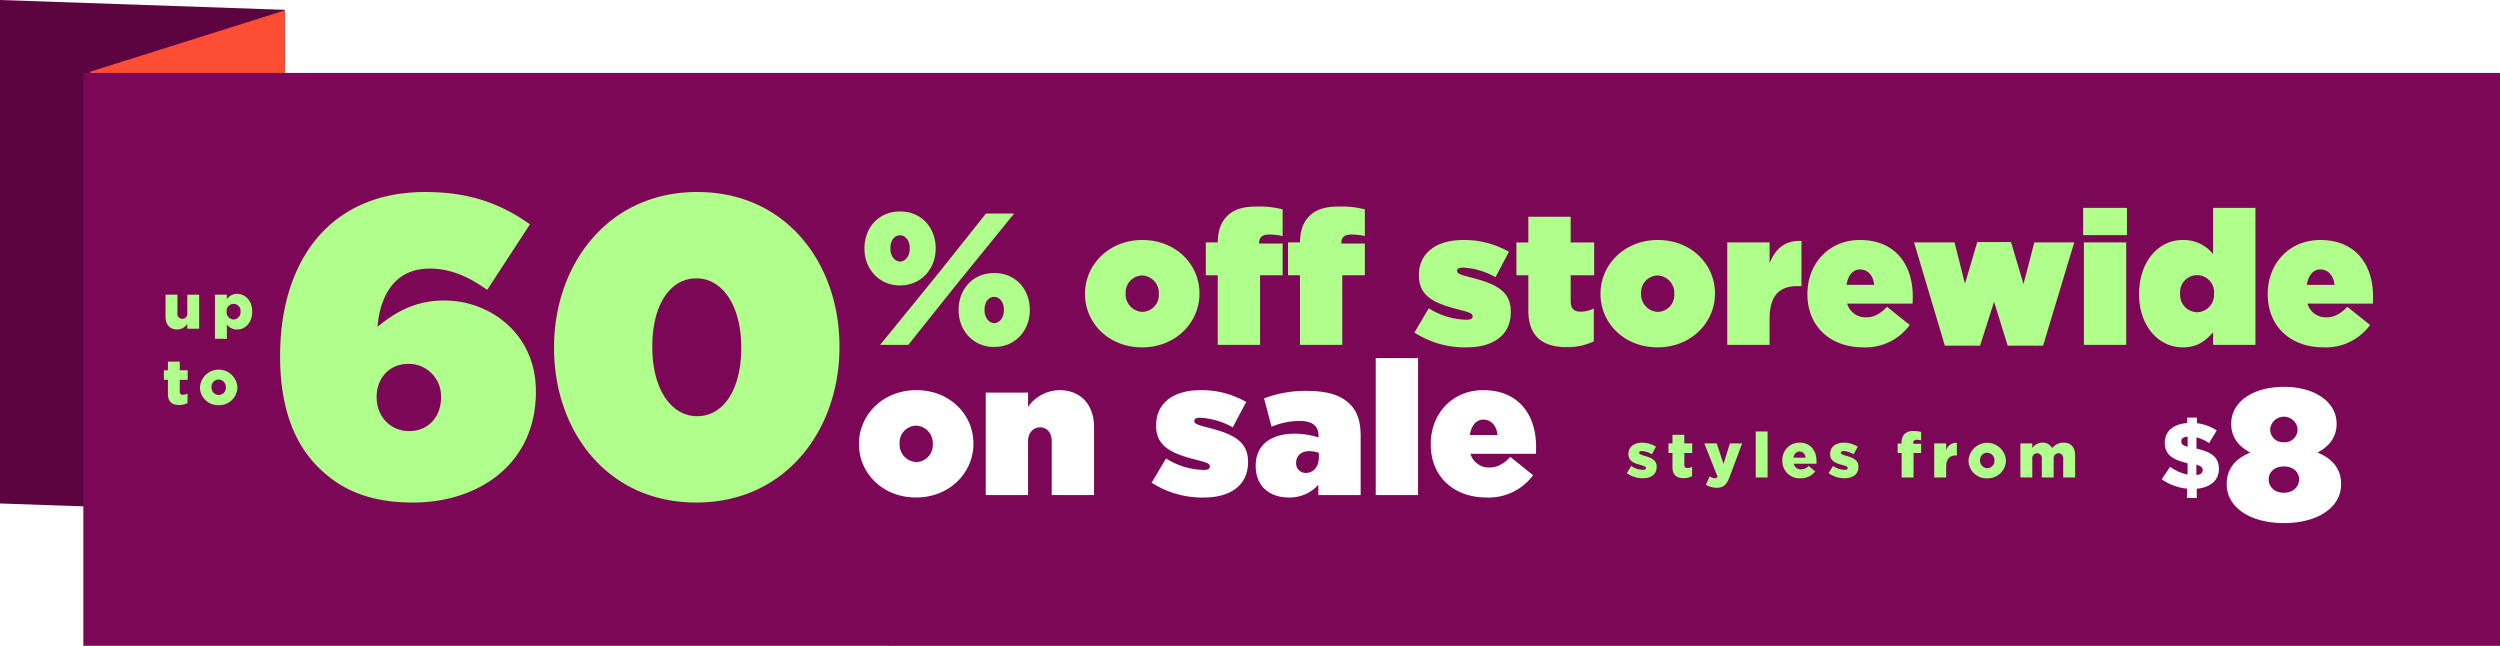 <svg id="HEADER_CA_SM.svg" xmlns="http://www.w3.org/2000/svg" width="720" height="186" viewBox="0 0 720 186">
  <defs>
    <style>
      .cls-1, .cls-6 {
        fill: #fff;
      }

      .cls-2 {
        fill: #5b043f;
      }

      .cls-2, .cls-3, .cls-4, .cls-5, .cls-6 {
        fill-rule: evenodd;
      }

      .cls-3 {
        fill: #fd4d33;
      }

      .cls-4 {
        fill: #7c0757;
      }

      .cls-5 {
        fill: #b0ff8c;
      }
    </style>
  </defs>
  <rect class="cls-1" width="720" height="186"/>
  <path id="back" class="cls-2" d="M176,2955.83L94,2953V2808l82,2.83v145Z" transform="translate(-94 -2808)"/>
  <path id="mid" class="cls-3" d="M120,2828.64L176,2811v111l-56,17.64v-111Z" transform="translate(-94 -2808)"/>
  <path id="front" class="cls-4" d="M118,2994V2829H814v165H118Z" transform="translate(-94 -2808)"/>
  <path id="up_to" data-name="up to" class="cls-5" d="M145.017,2902.89a3.6,3.6,0,0,0,2.925-1.58v1.36h3.413v-9.81h-3.413v5.32a1.449,1.449,0,0,1-1.445,1.65,1.413,1.413,0,0,1-1.39-1.65v-5.32h-3.431v6.4C141.676,2901.5,142.94,2902.89,145.017,2902.89Zm10.888,2.69h3.43v-4.1a3.671,3.671,0,0,0,2.98,1.41c2.311,0,4.315-1.94,4.315-5.13v-0.04c0-3.14-2-5.08-4.333-5.08a3.578,3.578,0,0,0-2.962,1.53v-1.31h-3.43v12.72Zm5.362-5.57a2.077,2.077,0,0,1-2-2.23v-0.04a2.016,2.016,0,1,1,4.009,0v0.04A2.076,2.076,0,0,1,161.267,2900.01Zm-15.636,24.63a4.922,4.922,0,0,0,2.383-.58v-2.68a3.13,3.13,0,0,1-1.3.32,0.832,0.832,0,0,1-.939-0.98v-3.34h2.275v-2.75h-2.275v-2.49h-3.413v2.49h-1.155v2.75h1.155v4.01C142.362,2923.73,143.572,2924.64,145.631,2924.64Zm11.321,0.04a5.215,5.215,0,0,0,5.417-5.14v-0.03a5.4,5.4,0,0,0-10.78.03v0.04A5.163,5.163,0,0,0,156.952,2924.68Zm0.036-2.92a2.127,2.127,0,0,1-2.076-2.22v-0.03a2.059,2.059,0,0,1,2.04-2.2,2.145,2.145,0,0,1,2.095,2.23v0.04A2.068,2.068,0,0,1,156.988,2921.76Z" transform="translate(-94 -2808)"/>
  <path id="styles_from" data-name="styles from" class="cls-5" d="M567.129,2945.73c2.383,0,3.991-1.12,3.991-3.28v-0.04c0-1.9-1.535-2.57-3.467-3.12-1.012-.31-1.589-0.49-1.589-0.87v-0.03c0-.29.271-0.49,0.794-0.49a6.392,6.392,0,0,1,2.889.92l1.174-2.18a7.664,7.664,0,0,0-4.027-1.14c-2.257,0-3.918,1.16-3.918,3.25v0.04c0,1.95,1.535,2.61,3.467,3.11,1.029,0.3,1.589.46,1.589,0.86v0.03c0,0.35-.289.53-0.885,0.53a6.294,6.294,0,0,1-3.34-1.12l-1.282,2.06A7.774,7.774,0,0,0,567.129,2945.73Zm11.809-.02a4.816,4.816,0,0,0,2.384-.58v-2.68a3,3,0,0,1-1.3.33,0.832,0.832,0,0,1-.939-0.98v-3.34h2.275v-2.76h-2.275v-2.48H575.67v2.48h-1.156v2.76h1.156v4.01C575.67,2944.81,576.88,2945.71,578.938,2945.71Zm11.43-4.1-1.95-5.91h-3.575l3.828,9.63a0.9,0.9,0,0,1-.813.4,3.442,3.442,0,0,1-1.5-.52l-1.047,2.41a6.1,6.1,0,0,0,3.124.85c1.95,0,2.871-.89,3.72-3.19l3.575-9.58H592.21Zm9.281,3.9h3.413v-13.24h-3.413v13.24Zm12.91,0.24a5.113,5.113,0,0,0,4.226-1.99l-1.9-1.58a2.9,2.9,0,0,1-2.167.99,2.015,2.015,0,0,1-2.113-1.61h6.537c0.018-.24.018-0.49,0.018-0.71,0-2.88-1.553-5.37-4.912-5.37a4.915,4.915,0,0,0-4.929,5.14v0.03A4.938,4.938,0,0,0,612.559,2945.75Zm-2-5.95a1.812,1.812,0,0,1,1.7-1.78,1.766,1.766,0,0,1,1.716,1.78h-3.413Zm14.68,5.93c2.383,0,3.991-1.12,3.991-3.28v-0.04c0-1.9-1.535-2.57-3.467-3.12-1.012-.31-1.589-0.49-1.589-0.87v-0.03c0-.29.271-0.49,0.794-0.49a6.392,6.392,0,0,1,2.889.92l1.174-2.18A7.664,7.664,0,0,0,625,2935.5c-2.257,0-3.918,1.16-3.918,3.25v0.04c0,1.95,1.535,2.61,3.467,3.11,1.029,0.3,1.589.46,1.589,0.86v0.03c0,0.35-.289.53-0.885,0.53a6.294,6.294,0,0,1-3.34-1.12l-1.282,2.06A7.774,7.774,0,0,0,625.235,2945.73Zm16.431-.22H645.1v-7.05h2.185v-2.65h-2.257v-0.24a0.839,0.839,0,0,1,.975-0.92,3.885,3.885,0,0,1,1.282.2v-2.43a7.437,7.437,0,0,0-2.221-.27,3.348,3.348,0,0,0-2.564.85,3.412,3.412,0,0,0-.831,2.54v0.2h-1.137v2.72h1.137v7.05Zm9.39,0h3.43v-3.06c0-2.25,1.011-3.28,2.8-3.28h0.289v-3.63a3,3,0,0,0-3.088,2.14v-1.98h-3.43v9.81Zm15.239,0.24a5.213,5.213,0,0,0,5.417-5.13v-0.04a5.4,5.4,0,0,0-10.779.04v0.03A5.157,5.157,0,0,0,666.3,2945.75Zm0.037-2.92a2.125,2.125,0,0,1-2.077-2.21v-0.04a2.051,2.051,0,0,1,2.04-2.19,2.139,2.139,0,0,1,2.1,2.23v0.03A2.068,2.068,0,0,1,666.332,2942.83Zm9.533,2.68H679.3v-5.33a1.422,1.422,0,0,1,1.391-1.65,1.4,1.4,0,0,1,1.354,1.65v5.33h3.412v-5.33a1.434,1.434,0,0,1,1.409-1.65,1.387,1.387,0,0,1,1.336,1.65v5.33h3.431v-6.43c0-2.29-1.264-3.6-3.341-3.6a4.1,4.1,0,0,0-3.268,1.6,2.989,2.989,0,0,0-2.817-1.6,3.6,3.6,0,0,0-2.907,1.56v-1.34h-3.431v9.81Z" transform="translate(-94 -2808)"/>
  <path id="_off_storewide_" data-name="% off storewide " class="cls-5" d="M353.218,2890.2c6.121,0,10.255-4.81,10.255-10.6v-0.11c0-5.78-3.973-10.59-10.255-10.59s-10.255,4.81-10.255,10.59v0.11C342.963,2885.39,347.1,2890.2,353.218,2890.2Zm0-14.44c1.5,0,2.792,1.46,2.792,3.73v0.11c0,2.33-1.4,3.73-2.792,3.73s-2.792-1.46-2.792-3.73v-0.11C350.426,2877.17,351.661,2875.76,353.218,2875.76Zm10.846,11.19-16.591,20.38h8.108l13.584-17.02,16.913-20.82H377.97Zm16.268,20.98c6.121,0,10.256-4.81,10.256-10.6v-0.1c0-5.79-3.974-10.6-10.256-10.6s-10.255,4.81-10.255,10.6v0.1C370.077,2903.12,374.212,2907.93,380.332,2907.93Zm0-6.87c-1.4,0-2.791-1.46-2.791-3.73v-0.1c0-2.33,1.234-3.73,2.791-3.73,1.5,0,2.792,1.45,2.792,3.73v0.1C383.124,2899.66,381.729,2901.06,380.332,2901.06Zm42.579,6.98c9.664,0,16.537-7.14,16.537-15.46v-0.11c0-8.33-6.819-15.35-16.43-15.35-9.664,0-16.537,7.13-16.537,15.46v0.1C406.481,2901.01,413.3,2908.04,422.911,2908.04Zm0.107-10.22a5.022,5.022,0,0,1-4.832-5.24v-0.11a4.881,4.881,0,0,1,4.725-5.14,5.031,5.031,0,0,1,4.832,5.25v0.1A4.874,4.874,0,0,1,423.018,2897.82Zm21.692,9.51H456.9v-20.05h6.5v-9.14H456.63v-0.21c0-1.63.966-2.38,2.845-2.38a16.742,16.742,0,0,1,3.92.43v-7.68a26.578,26.578,0,0,0-7.463-.81c-4.027,0-6.6.81-8.591,2.81-1.825,1.84-2.577,4.38-2.631,7.52h-3.436v9.46h3.436v20.05Zm23.678,0h12.188v-20.05h6.5v-9.14h-6.765v-0.21c0-1.63.966-2.38,2.845-2.38a16.735,16.735,0,0,1,3.92.43v-7.68a26.573,26.573,0,0,0-7.463-.81c-4.027,0-6.6.81-8.591,2.81-1.825,1.84-2.577,4.38-2.631,7.52h-3.436v9.46h3.436v20.05Zm48,0.71c7.946,0,12.725-3.73,12.725-10.17v-0.1c0-6.06-4.457-8.11-11.866-9.95-2.953-.76-3.6-1.14-3.6-1.73v-0.11c0-.59.537-0.92,1.719-0.92a21.549,21.549,0,0,1,9.342,2.76l3.866-7.3a25.909,25.909,0,0,0-13.155-3.4c-7.624,0-12.778,3.62-12.778,10.1v0.11c0,6.11,4.564,8.11,11.973,9.95,2.953,0.76,3.49,1.13,3.49,1.73v0.11c0,0.7-.591.97-1.772,0.97a21.107,21.107,0,0,1-10.846-3.3l-4.134,6.98A26.705,26.705,0,0,0,516.389,2908.04Zm28.833-.06a17.581,17.581,0,0,0,7.785-1.67v-9.46a9.17,9.17,0,0,1-3.7.92c-1.933,0-2.953-.81-2.953-3.03v-7.46h6.765v-9.46h-6.765v-7.41H534.161v7.41h-3.436v9.46h3.436v10.16C534.161,2904.63,538.027,2907.98,545.222,2907.98Zm26.148,0.06c9.664,0,16.537-7.14,16.537-15.46v-0.11c0-8.33-6.819-15.35-16.43-15.35-9.664,0-16.537,7.13-16.537,15.46v0.1C554.94,2901.01,561.759,2908.04,571.37,2908.04Zm0.107-10.22a5.022,5.022,0,0,1-4.832-5.24v-0.11a4.881,4.881,0,0,1,4.725-5.14,5.031,5.031,0,0,1,4.832,5.25v0.1A4.875,4.875,0,0,1,571.477,2897.82Zm19.974,9.51h12.188v-7.51c0-6.54,2.738-9.41,7.892-9.41h1.289v-13.02c-4.832-.22-7.517,2.37-9.181,6.37v-5.94H591.451v29.51Zm39.195,0.71a15.81,15.81,0,0,0,13.369-6.44l-6.55-5.24c-1.933,2-3.758,3.03-5.96,3.03a5.484,5.484,0,0,1-5.53-3.95h18.846c0.054-.65.054-1.4,0.054-2.05,0-8.98-4.833-16.27-15.249-16.27-8.8,0-15.087,6.7-15.087,15.51v0.11C614.539,2901.93,621.036,2908.04,630.646,2908.04Zm-4.832-18c0.376-2.71,1.826-4.44,3.866-4.44,2.148,0,3.812,1.62,4.081,4.44h-7.947Zm28.3,17.51h10.148l4.027-12.65,3.919,12.65h10.2l8.967-29.73h-11.49l-3.114,12-3.6-12.11h-9.718l-3.543,12-3.007-11.89H645.251Zm39.84-31.84h12.617v-7.84H693.95v7.84Zm0.214,31.62h12.188v-29.51H694.164v29.51Zm28.511,0.71c4.456,0,6.711-2.17,8.7-4.33v3.62h12.188v-39.46H731.373v13.3a10.9,10.9,0,0,0-8.806-4.05c-6.926,0-12.51,6.21-12.51,15.56v0.11C710.057,2901.82,715.587,2908.04,722.675,2908.04Zm4.08-10.11a5.02,5.02,0,0,1-4.886-5.3v-0.11a4.9,4.9,0,1,1,9.772,0v0.11A5.02,5.02,0,0,1,726.755,2897.93Zm36.457,10.11a15.81,15.81,0,0,0,13.369-6.44l-6.55-5.24c-1.933,2-3.759,3.03-5.96,3.03a5.483,5.483,0,0,1-5.53-3.95h18.846c0.053-.65.053-1.4,0.053-2.05,0-8.98-4.832-16.27-15.248-16.27-8.805,0-15.087,6.7-15.087,15.51v0.11C747.105,2901.93,753.6,2908.04,763.212,2908.04Zm-4.832-18c0.376-2.71,1.825-4.44,3.866-4.44,2.147,0,3.812,1.62,4.08,4.44H758.38Z" transform="translate(-94 -2808)"/>
  <path id="_60" data-name="60" class="cls-5" d="M212.965,2952.73c18.9,0,35.368-11.15,35.368-31.85v-0.25c0-16.54-13.294-26.09-26.343-26.09-6.951,0-12.805,2.2-19.269,7.59,0.488-6.49,3.415-16.78,15-16.78,6.341,0,11.585,2.57,16.586,6.13l12.317-18.87c-8.781-6.25-17.927-9.31-30.123-9.31-27.928,0-41.831,20.33-41.831,47.16v0.25c0,15.19,4.39,25.24,10.854,31.73C191.867,2948.81,200.038,2952.73,212.965,2952.73Zm-1.1-20.58c-5.61,0-9.391-4.41-9.391-9.68v-0.25c0-5.14,3.537-9.43,9.147-9.43a9.291,9.291,0,0,1,9.391,9.56v0.24C221.015,2927.86,217.478,2932.15,211.868,2932.15Zm82.68,20.58c25.854,0,41.221-21.07,41.221-44.72v-0.24c0-23.65-15.123-44.47-40.977-44.47s-41.222,21.07-41.222,44.71v0.25C253.57,2931.9,268.693,2952.73,294.548,2952.73Zm0.244-24.87c-7.684,0-12.928-8.09-12.928-19.85v-0.24c0-11.76,5-19.6,12.684-19.6s12.927,8.08,12.927,19.84v0.25C307.475,2920.02,302.475,2927.86,294.792,2927.86Z" transform="translate(-94 -2808)"/>
  <path id="_on_sale" data-name=" on sale" class="cls-6" d="M357.81,2951.28c9.665,0,16.537-7.13,16.537-15.46v-0.11c0-8.32-6.819-15.35-16.429-15.35-9.665,0-16.537,7.14-16.537,15.46v0.11C341.381,2944.26,348.2,2951.28,357.81,2951.28Zm0.108-10.21a5.031,5.031,0,0,1-4.833-5.25v-0.11a4.872,4.872,0,0,1,4.725-5.13,5.021,5.021,0,0,1,4.832,5.24v0.11A4.88,4.88,0,0,1,357.918,2941.07Zm19.973,9.51h12.188v-15.51c0-2.55,1.664-4,3.49-4s3.329,1.45,3.329,4v15.51h12.188v-19.46c0-6.65-3.866-10.76-10.04-10.76a11.324,11.324,0,0,0-8.967,4.81v-4.11H377.891v29.52Zm62.819,0.7c7.947,0,12.725-3.73,12.725-10.16v-0.11c0-6.05-4.456-8.11-11.866-9.94-2.953-.76-3.6-1.14-3.6-1.73v-0.11c0-.6.537-0.92,1.718-0.92a21.553,21.553,0,0,1,9.343,2.76l3.865-7.3a25.81,25.81,0,0,0-13.154-3.41c-7.624,0-12.779,3.62-12.779,10.11v0.11c0,6.11,4.564,8.11,11.974,9.95,2.953,0.75,3.489,1.13,3.489,1.73v0.1c0,0.71-.59.98-1.771,0.98a21.107,21.107,0,0,1-10.846-3.3l-4.134,6.97A26.7,26.7,0,0,0,440.71,2951.28Zm24.538,0a11.032,11.032,0,0,0,8.429-3.67v2.97h12.188v-16.81c0-4.27-.859-7.14-3.06-9.35-2.578-2.6-6.443-3.84-12.4-3.84a33.273,33.273,0,0,0-12.349,2.16l2.148,8.16a21.229,21.229,0,0,1,8.107-1.67c3.758,0,5.423,1.56,5.423,4.27v0.48a22.726,22.726,0,0,0-6.926-1.08c-6.819,0-11.168,3.3-11.168,9.19v0.11C455.637,2948.04,459.61,2951.28,465.248,2951.28Zm4.832-7.08a2.727,2.727,0,0,1-2.792-2.86v-0.11c0-1.84,1.342-3.3,3.758-3.3a8.347,8.347,0,0,1,2.792.49v1.24C473.838,2942.47,472.227,2944.2,470.08,2944.2Zm20.134,6.38H502.4v-39.46H490.214v39.46Zm31.947,0.7a15.831,15.831,0,0,0,13.369-6.43l-6.551-5.24c-1.933,2-3.758,3.02-5.959,3.02a5.487,5.487,0,0,1-5.531-3.94h18.846c0.054-.65.054-1.41,0.054-2.06,0-8.97-4.833-16.27-15.249-16.27-8.8,0-15.087,6.7-15.087,15.52v0.1C506.053,2945.17,512.55,2951.28,522.161,2951.28Zm-4.833-18c0.376-2.7,1.826-4.43,3.866-4.43,2.148,0,3.812,1.62,4.081,4.43h-7.947Z" transform="translate(-94 -2808)"/>
  <path id="_8" data-name="$ 8" class="cls-6" d="M732.421,2931.97a13.017,13.017,0,0,0-5.7-2.08v-1.62h-2.81v1.56c-4.108.3-6.458,2.49-6.458,5.65v0.06c0,3.38,2.242,4.87,6.566,5.87v3.27a13.066,13.066,0,0,1-5.026-2.25l-2.432,3.6a15.291,15.291,0,0,0,7.3,2.7v2.68h2.81v-2.65c3.837-.35,6.376-2.38,6.376-5.68v-0.05c0-3.35-2.188-4.87-6.457-5.84v-3.22a11.032,11.032,0,0,1,3.62,1.65Zm-4.053,11.41v0.05c0,0.79-.567,1.27-1.81,1.38v-2.97C727.963,2942.22,728.368,2942.65,728.368,2943.38Zm-6.161-8.25v-0.05c0-.7.514-1.24,1.838-1.33v2.92C722.586,2936.27,722.207,2935.86,722.207,2935.13Zm29.555,23.52c9.777,0,16.474-4.54,16.474-11.13v-0.11c0-4.81-2.97-7.51-6.806-9.08,2.863-1.46,5.51-4.05,5.51-8.21v-0.11c0-6.22-6.212-10.6-15.178-10.6s-15.178,4.38-15.178,10.6v0.11c0,4.16,2.647,6.75,5.509,8.21-4.1,1.68-6.8,4.49-6.8,9.08v0.11C735.288,2954.06,741.985,2958.65,751.762,2958.65Zm0-23.29a3.684,3.684,0,0,1-3.943-3.68v-0.1a3.962,3.962,0,0,1,7.886,0v0.1A3.684,3.684,0,0,1,751.762,2935.36Zm0,14.54c-2.917,0-4.375-1.89-4.375-3.79v-0.1c0-2.06,1.728-3.68,4.375-3.68s4.375,1.62,4.375,3.68v0.1C756.137,2947.95,754.679,2949.9,751.762,2949.9Z" transform="translate(-94 -2808)"/>
</svg>
